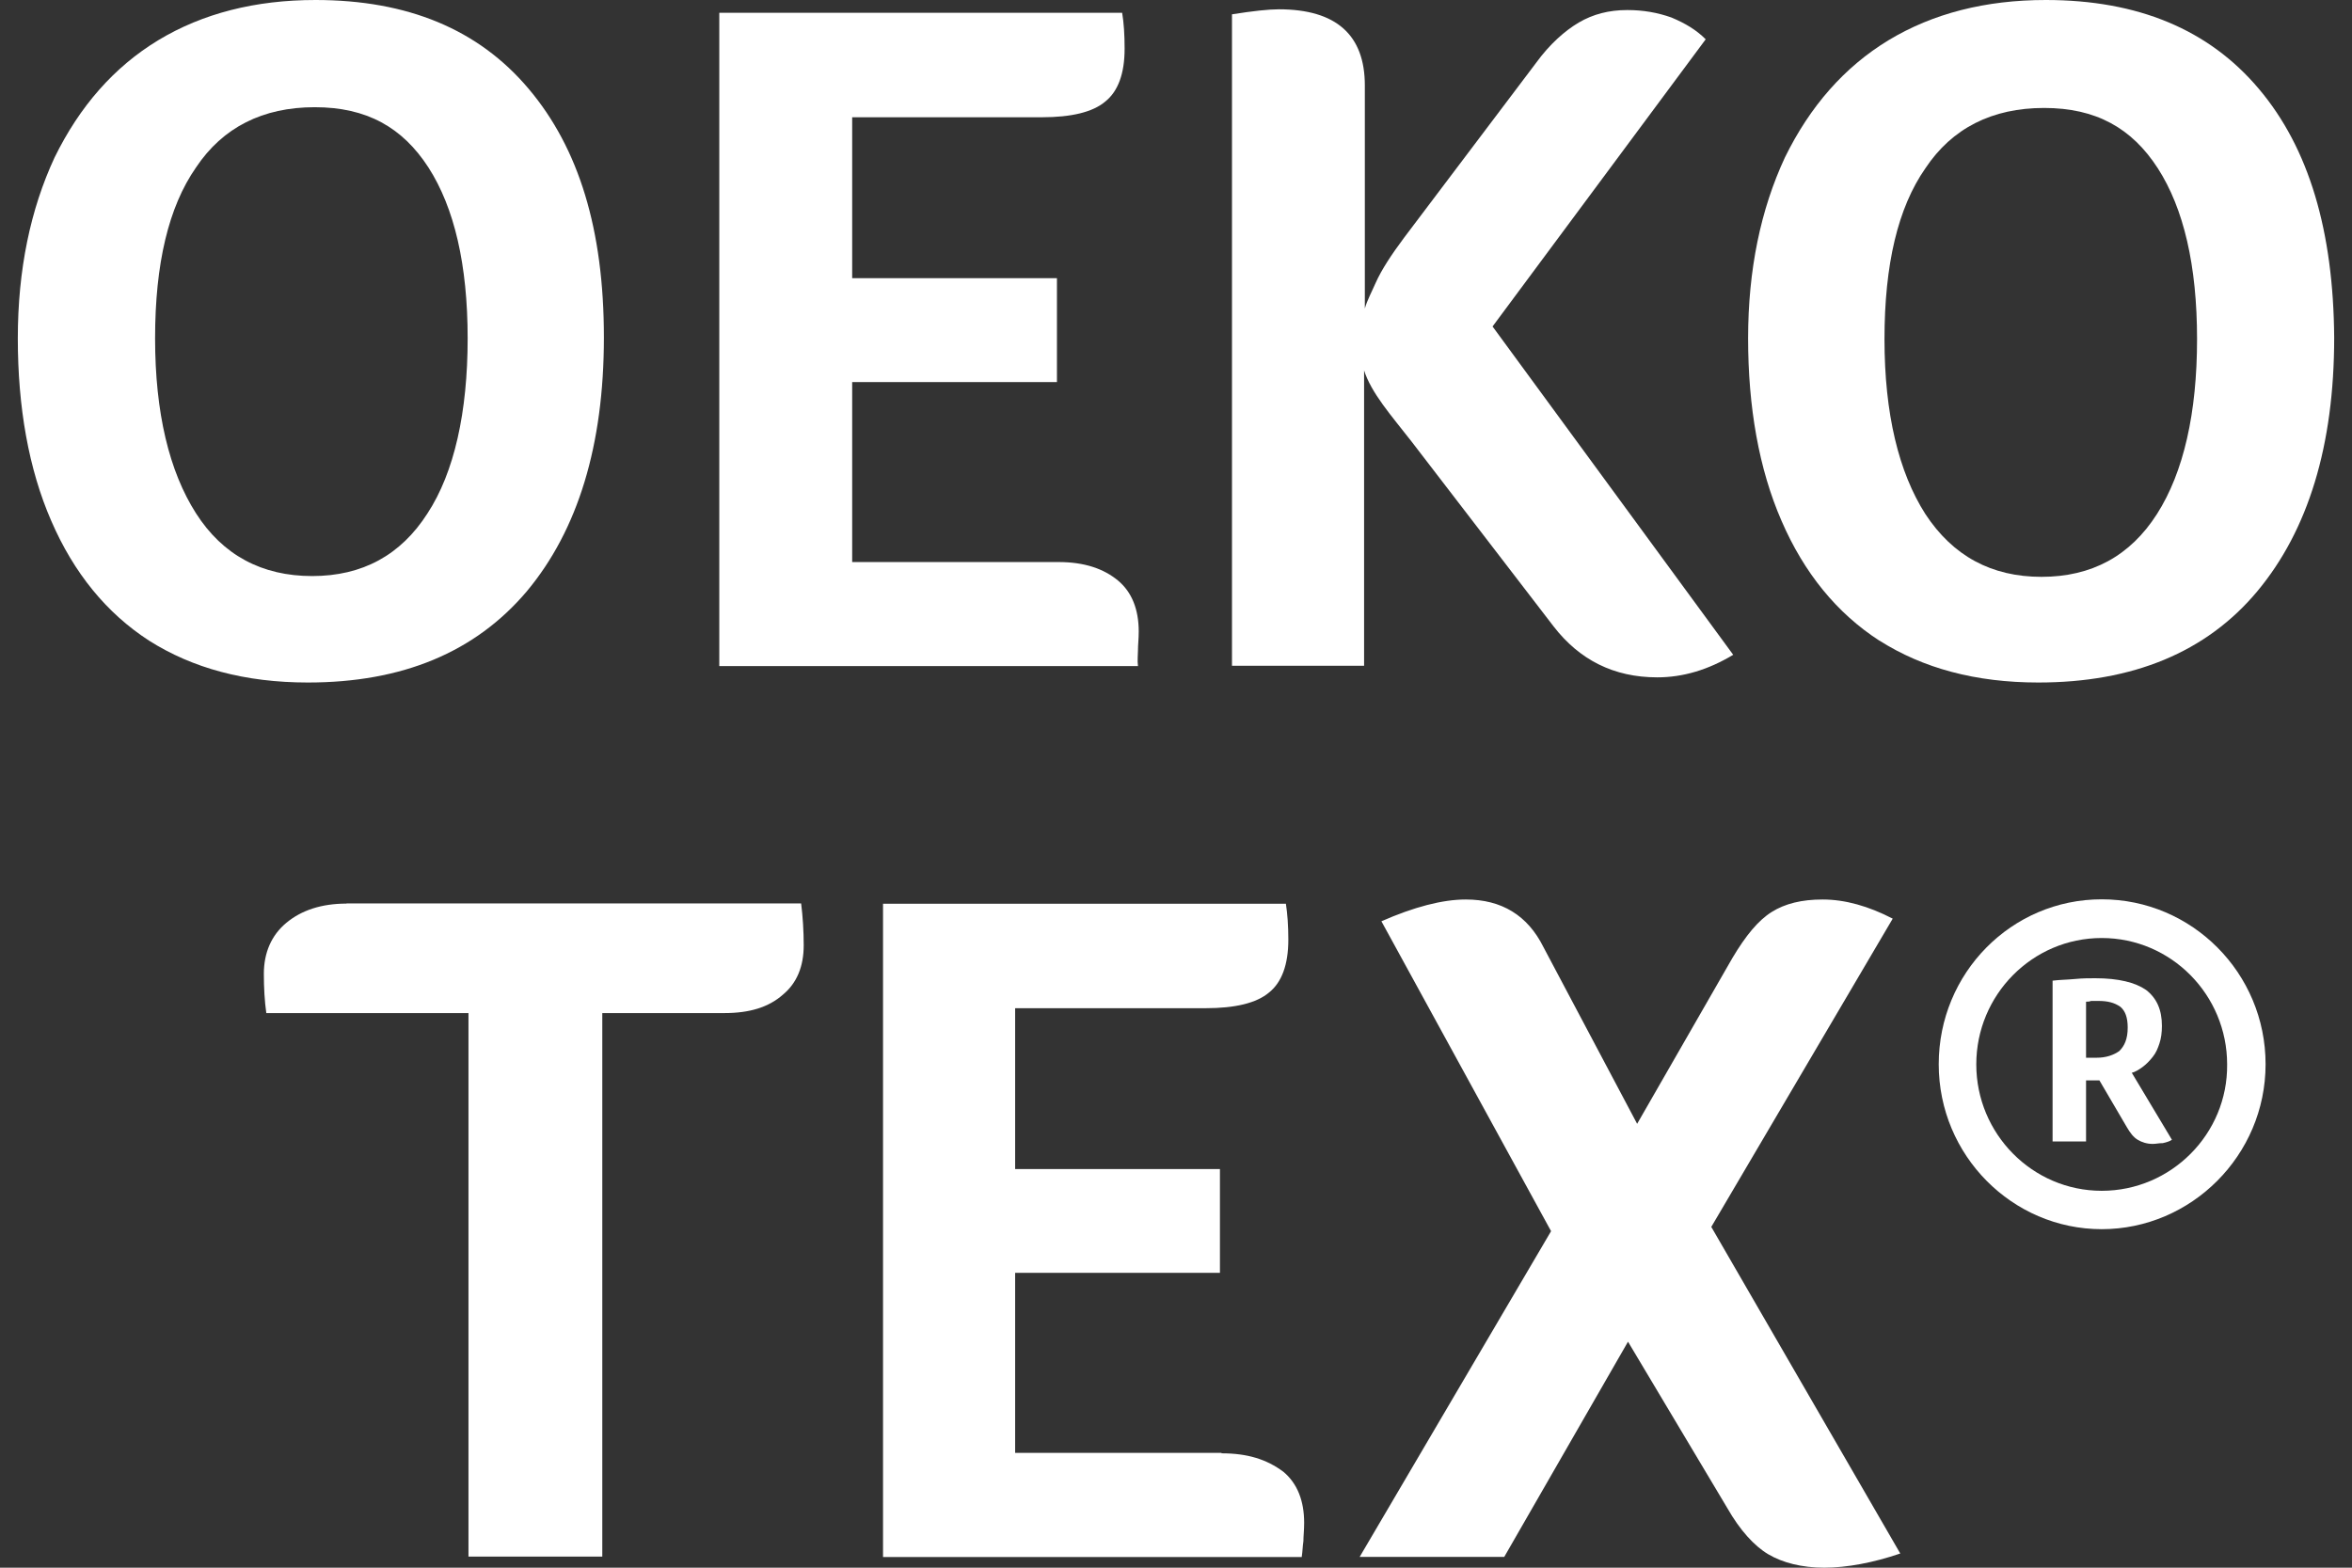 <svg xmlns="http://www.w3.org/2000/svg" fill="none" viewBox="0 0 66 44" height="44" width="66">
<rect x="0" y="0" width="66" height="44" fill="#333333" stroke="none"/>
<path fill="white" d="M31.933 18.241C31.933 18.1 31.954 17.933 31.954 17.724C31.954 17.113 31.767 16.621 31.37 16.292C30.973 15.963 30.431 15.775 29.706 15.775H23.913V10.723H29.659V7.808H23.913V3.291H29.237C30.056 3.291 30.666 3.15 31.02 2.846C31.37 2.564 31.558 2.073 31.558 1.368C31.558 0.97 31.536 0.641 31.489 0.359H20.184V18.694H31.933C31.912 18.532 31.933 18.39 31.933 18.25V18.241Z"></path>
<path fill="white" d="M52.74 17.98C53.96 18.754 55.436 19.156 57.198 19.156C59.847 19.156 61.912 18.309 63.342 16.596C64.771 14.882 65.5 12.505 65.5 9.475C65.479 6.492 64.796 4.163 63.388 2.496C61.981 0.825 59.988 0 57.407 0C55.718 0 54.242 0.376 52.996 1.128C51.755 1.881 50.791 2.983 50.087 4.419C49.408 5.877 49.054 7.569 49.054 9.497C49.054 11.424 49.357 13.164 49.993 14.621C50.624 16.078 51.541 17.207 52.736 17.98H52.74ZM54.029 4.723C54.779 3.594 55.906 3.03 57.36 3.03C58.815 3.03 59.822 3.594 60.551 4.723C61.277 5.851 61.652 7.449 61.652 9.518C61.652 11.587 61.277 13.253 60.526 14.429C59.775 15.604 58.696 16.19 57.288 16.19C55.88 16.19 54.801 15.604 54.029 14.429C53.278 13.253 52.881 11.608 52.881 9.518C52.881 7.428 53.256 5.83 54.029 4.723Z"></path>
<path fill="white" d="M38.27 10.373C38.474 11.031 39.05 11.672 39.605 12.386L43.594 17.579C44.319 18.519 45.283 19.011 46.503 19.011C47.228 19.011 47.932 18.801 48.636 18.378L41.883 9.163L47.864 1.103C47.608 0.846 47.301 0.658 46.904 0.492C46.508 0.351 46.106 0.282 45.663 0.282C45.147 0.282 44.703 0.398 44.302 0.633C43.905 0.868 43.483 1.244 43.107 1.761L39.4 6.672C39.05 7.142 38.769 7.565 38.602 7.941C38.504 8.168 38.363 8.428 38.299 8.659V2.398C38.299 0.987 37.502 0.261 35.885 0.261C35.603 0.261 35.16 0.308 34.571 0.402V18.686H38.278V10.373H38.27Z"></path>
<path fill="white" d="M34.279 40.777H28.486V35.725H34.233V32.811H28.486V28.297H33.832C34.651 28.297 35.261 28.156 35.615 27.853C35.965 27.571 36.152 27.079 36.152 26.374C36.152 25.977 36.127 25.648 36.084 25.366H24.779V43.7H36.528C36.553 43.538 36.553 43.397 36.575 43.256C36.575 43.115 36.596 42.953 36.596 42.739C36.596 42.128 36.408 41.636 36.012 41.307C35.542 40.957 35.005 40.79 34.275 40.79L34.279 40.777Z"></path>
<path fill="white" d="M58.977 25.241C56.443 25.241 54.403 27.31 54.403 29.87C54.403 32.43 56.468 34.499 58.977 34.499C61.485 34.499 63.575 32.43 63.575 29.87C63.575 27.31 61.511 25.241 58.977 25.241ZM58.977 33.422C57.031 33.422 55.457 31.823 55.457 29.874C55.457 27.925 57.027 26.327 58.977 26.327C60.926 26.327 62.496 27.925 62.496 29.874C62.517 31.823 60.926 33.422 58.977 33.422Z"></path>
<path fill="white" d="M14.787 16.591C16.216 14.877 16.946 12.501 16.946 9.471C16.946 6.441 16.242 4.159 14.834 2.492C13.426 0.821 11.434 0 8.853 0C7.164 0 5.688 0.376 4.442 1.128C3.2 1.881 2.236 2.983 1.532 4.419C0.854 5.877 0.5 7.569 0.5 9.497C0.5 11.424 0.803 13.164 1.439 14.621C2.07 16.078 2.987 17.207 4.182 17.98C5.402 18.754 6.878 19.156 8.64 19.156C11.289 19.156 13.333 18.309 14.783 16.596L14.787 16.591ZM5.5 14.407C4.749 13.232 4.352 11.587 4.352 9.497C4.352 7.407 4.728 5.808 5.5 4.701C6.251 3.573 7.377 3.009 8.832 3.009C10.287 3.009 11.293 3.573 12.023 4.701C12.748 5.83 13.123 7.428 13.123 9.497C13.123 11.565 12.748 13.258 11.997 14.407C11.246 15.583 10.167 16.168 8.759 16.168C7.351 16.168 6.251 15.583 5.5 14.407Z"></path>
<path fill="white" d="M60.128 29.943C60.222 29.875 60.316 29.781 60.41 29.661C60.503 29.546 60.55 29.426 60.597 29.285C60.644 29.144 60.666 28.982 60.666 28.793C60.666 28.349 60.525 28.02 60.222 27.785C59.919 27.575 59.45 27.456 58.793 27.456C58.631 27.456 58.443 27.456 58.23 27.477C58.016 27.498 57.807 27.498 57.598 27.524V32.037H58.537V30.323H58.912L59.684 31.64C59.778 31.802 59.872 31.922 59.987 31.99C60.102 32.059 60.243 32.106 60.41 32.106C60.503 32.106 60.572 32.084 60.691 32.084C60.785 32.063 60.879 32.037 60.947 31.99L59.821 30.11C59.915 30.088 60.03 30.016 60.124 29.947L60.128 29.943ZM59.471 29.499C59.309 29.614 59.096 29.687 58.84 29.687H58.537V28.114C58.584 28.114 58.63 28.114 58.678 28.093H58.886C59.142 28.093 59.33 28.14 59.497 28.255C59.637 28.37 59.706 28.558 59.706 28.84C59.706 29.169 59.612 29.358 59.471 29.499Z"></path>
<path fill="white" d="M53.115 25.785C52.437 25.434 51.78 25.246 51.144 25.246C50.56 25.246 50.09 25.361 49.715 25.597C49.34 25.832 48.99 26.255 48.614 26.887L45.94 31.542L43.312 26.584C42.868 25.691 42.138 25.246 41.132 25.246C40.475 25.246 39.677 25.456 38.764 25.857L43.525 34.555L38.154 43.697H42.211L45.684 37.657L48.474 42.333C48.823 42.944 49.224 43.389 49.621 43.624C50.018 43.859 50.56 44 51.191 44C51.822 44 52.573 43.859 53.324 43.602L48.021 34.435L53.111 25.785H53.115Z"></path>
<path fill="white" d="M9.725 25.361C9.021 25.361 8.458 25.549 8.036 25.9C7.613 26.25 7.404 26.746 7.404 27.332C7.404 27.729 7.426 28.105 7.473 28.434H13.146V43.688H16.901V28.434H20.326C21.03 28.434 21.568 28.272 21.969 27.917C22.366 27.588 22.553 27.118 22.553 26.532C22.553 26.135 22.528 25.733 22.481 25.357H9.721L9.725 25.361Z"></path>
</svg>
